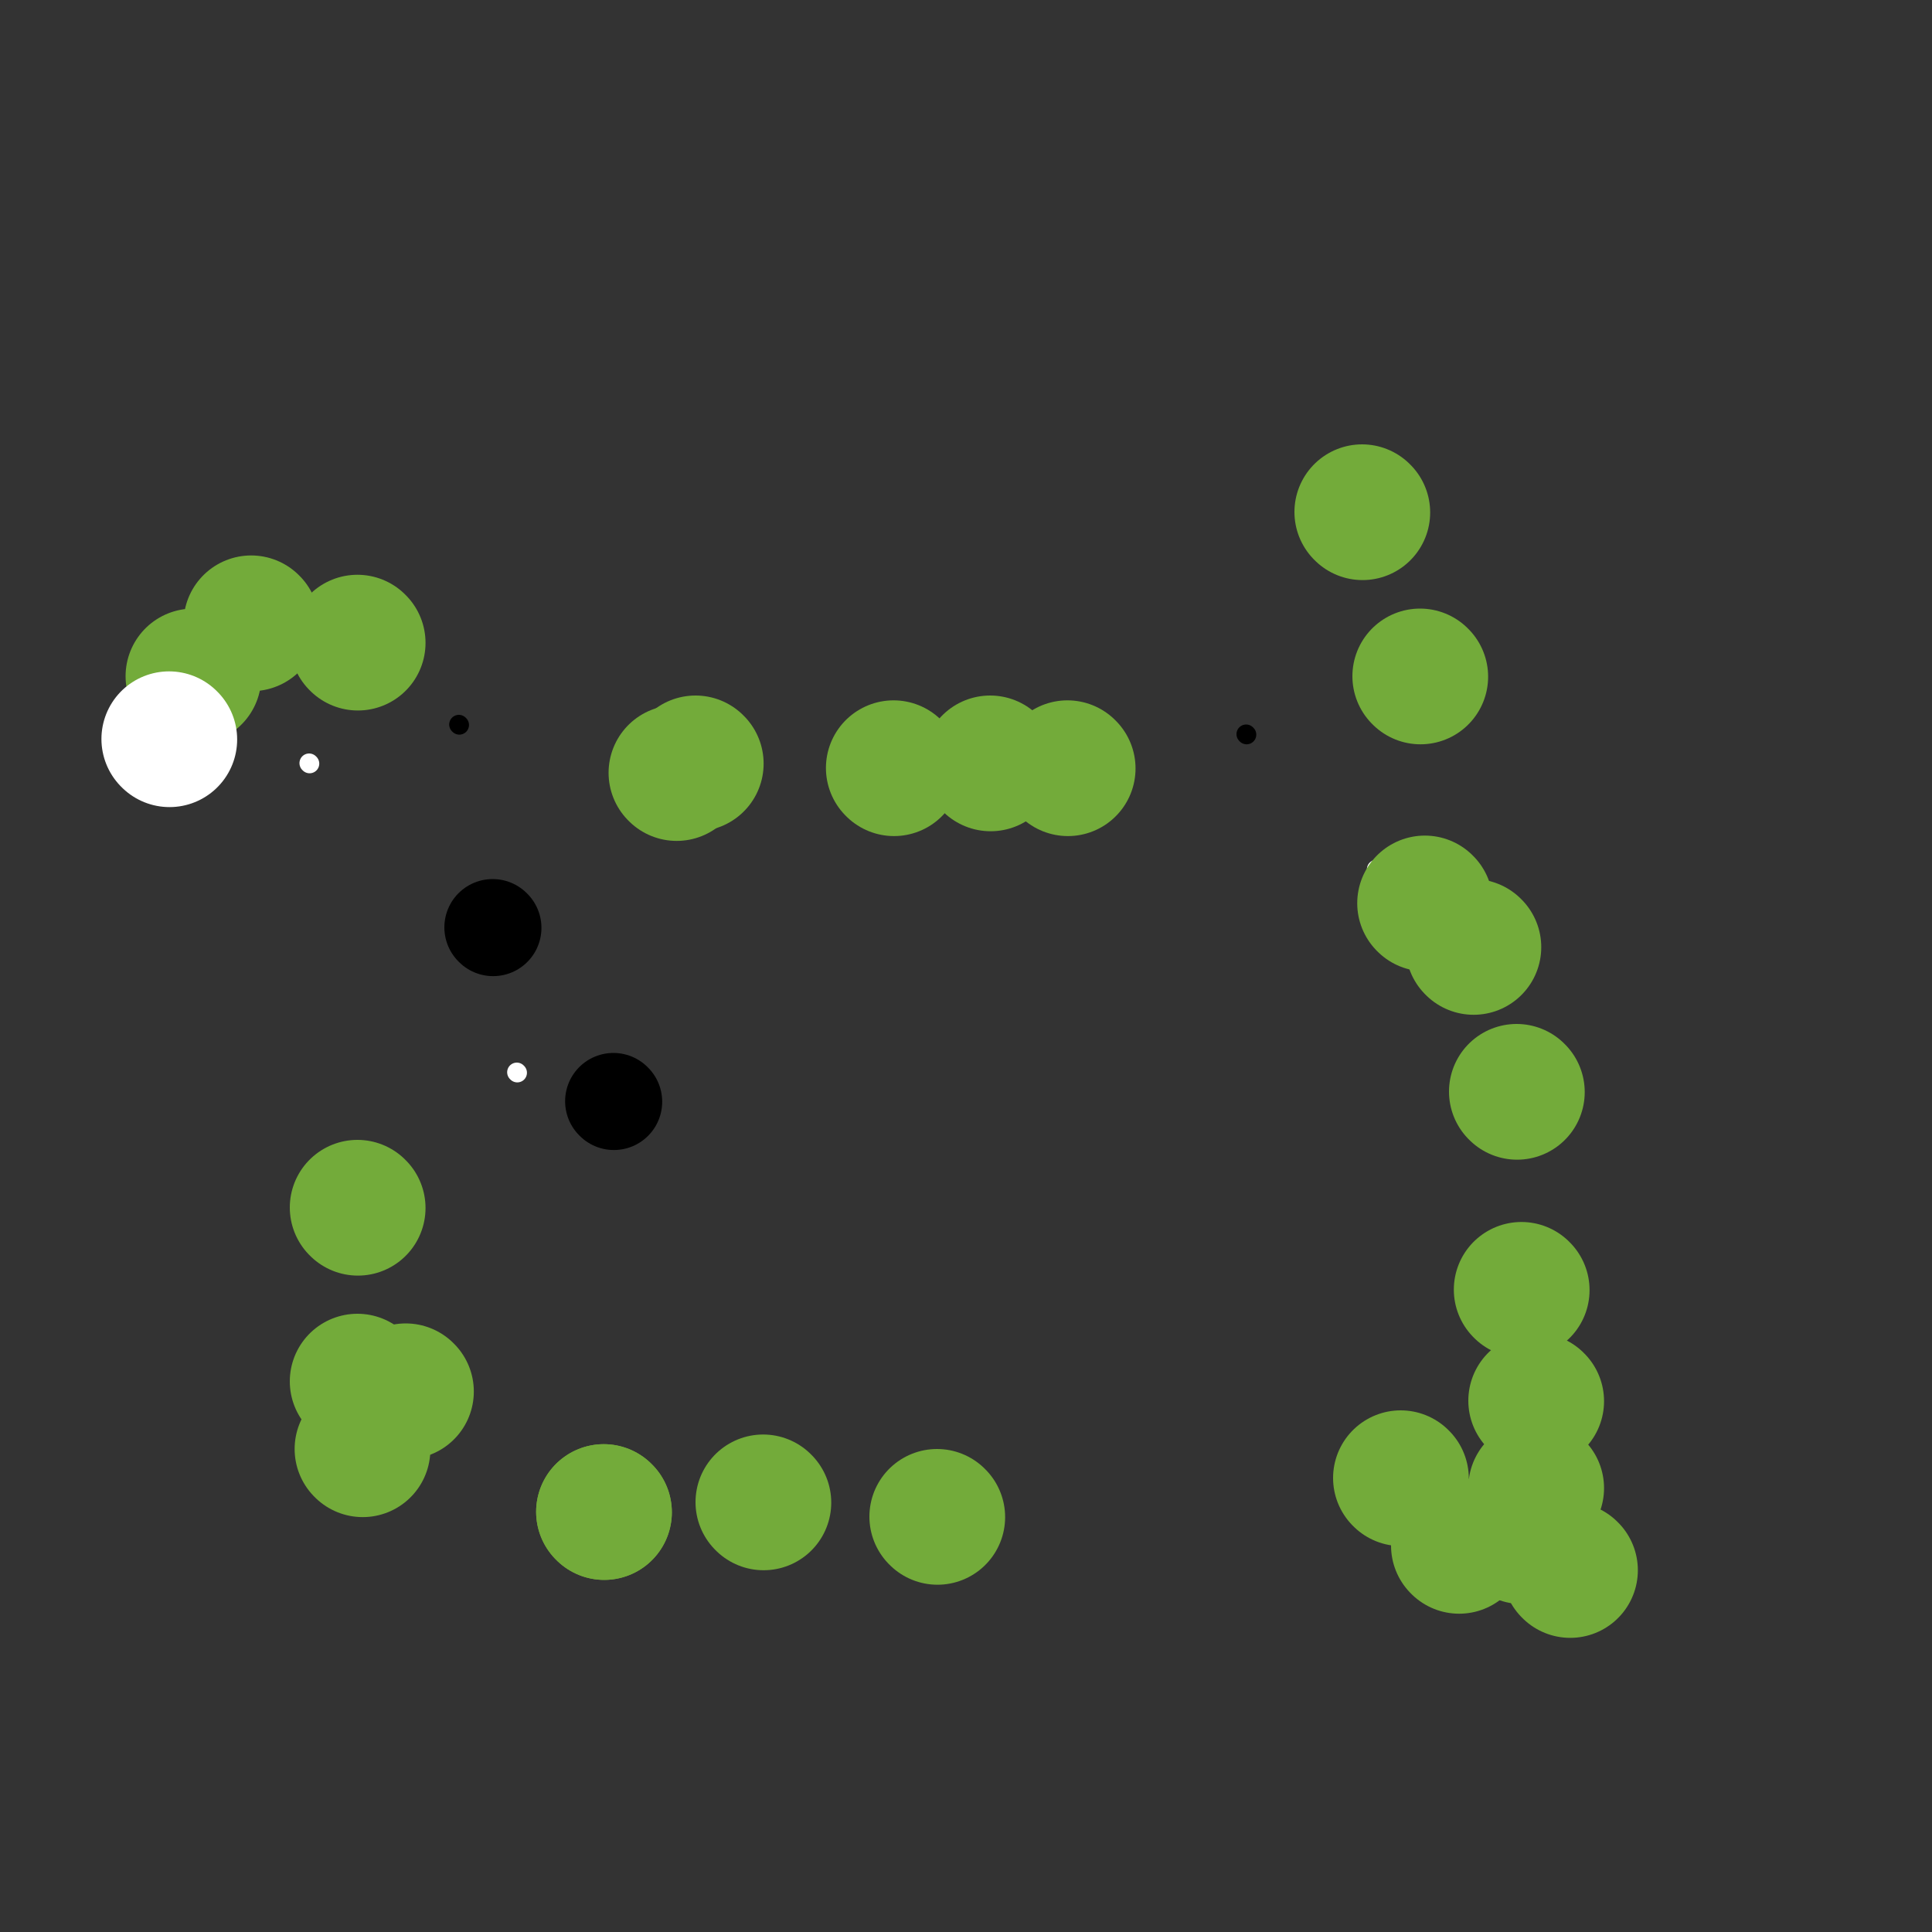 <svg viewBox='0 0 400 400' version='1.1' xmlns='http://www.w3.org/2000/svg' xmlns:xlink='http://www.w3.org/1999/xlink'><rect x="0" y="0" width="400" height="400" fill="#333333" stroke="none"/><g fill='none' stroke='#000000' stroke-width='20' stroke-linecap='round' stroke-linejoin='round'><path d='M102,192c0.000,0.000 0.100,0.100 0.1,0.1'/><path d='M127,228c0.000,0.000 0.100,0.100 0.1,0.1'/></g>
<g fill='none' stroke='#000000' stroke-width='4' stroke-linecap='round' stroke-linejoin='round'><path d='M95,150c0.000,0.000 0.100,0.100 0.1,0.1'/><path d='M258,152c0.000,0.000 0.100,0.100 0.1,0.1'/></g>
<g fill='none' stroke='#F9B70B' stroke-width='4' stroke-linecap='round' stroke-linejoin='round'><path d='M308,276c0.000,0.000 0.100,0.100 0.1,0.1'/></g>
<g fill='none' stroke='#FFFFFF' stroke-width='4' stroke-linecap='round' stroke-linejoin='round'><path d='M285,180c0.000,0.000 0.100,0.100 0.1,0.1'/><path d='M64,158c0.000,0.000 0.100,0.100 0.1,0.1'/><path d='M107,222c0.000,0.000 0.100,0.100 0.1,0.1'/></g>
<g fill='none' stroke='#73AB3A' stroke-width='28' stroke-linecap='round' stroke-linejoin='round'><path d='M282,106c0.000,0.000 0.100,0.100 0.1,0.1'/><path d='M294,140c0.000,0.000 0.100,0.100 0.1,0.1'/><path d='M140,160c0.000,0.000 0.100,0.100 0.1,0.1'/><path d='M74,133c0.000,0.000 0.100,0.100 0.1,0.1'/><path d='M40,140c0.000,0.000 0.100,0.100 0.1,0.1'/><path d='M84,288c0.000,0.000 0.100,0.100 0.1,0.1'/><path d='M144,158c0.000,0.000 0.100,0.100 0.1,0.1'/><path d='M185,159c0.000,0.000 0.100,0.100 0.1,0.1'/><path d='M205,158c0.000,0.000 0.100,0.100 0.1,0.1'/><path d='M221,159c0.000,0.000 0.100,0.100 0.1,0.1'/><path d='M295,187c0.000,0.000 0.100,0.100 0.1,0.1'/><path d='M305,196c0.000,0.000 0.100,0.100 0.1,0.1'/><path d='M314,226c0.000,0.000 0.100,0.100 0.1,0.1'/><path d='M315,267c0.000,0.000 0.100,0.100 0.1,0.1'/><path d='M318,290c0.000,0.000 0.100,0.100 0.1,0.1'/><path d='M318,308c0.000,0.000 0.100,0.100 0.1,0.1'/><path d='M125,313c0.000,0.000 0.100,0.100 0.1,0.1'/><path d='M125,313c0.000,0.000 0.100,0.100 0.1,0.1'/><path d='M158,311c0.000,0.000 0.100,0.100 0.1,0.1'/><path d='M194,314c0.000,0.000 0.100,0.100 0.1,0.1'/><path d='M290,306c0.000,0.000 0.100,0.100 0.1,0.1'/><path d='M302,320c0.000,0.000 0.100,0.100 0.1,0.1'/><path d='M315,318c0.000,0.000 0.100,0.100 0.1,0.1'/><path d='M325,325c0.000,0.000 0.100,0.100 0.1,0.1'/><path d='M52,129c0.000,0.000 0.100,0.100 0.1,0.1'/><path d='M74,250c0.000,0.000 0.100,0.100 0.1,0.1'/><path d='M74,286c0.000,0.000 0.100,0.100 0.1,0.1'/><path d='M75,300c0.000,0.000 0.100,0.100 0.1,0.1'/></g>
<g fill='none' stroke='#FFFFFF' stroke-width='28' stroke-linecap='round' stroke-linejoin='round'><path d='M35,153c0.000,0.000 0.100,0.100 0.1,0.1'/></g>
</svg>